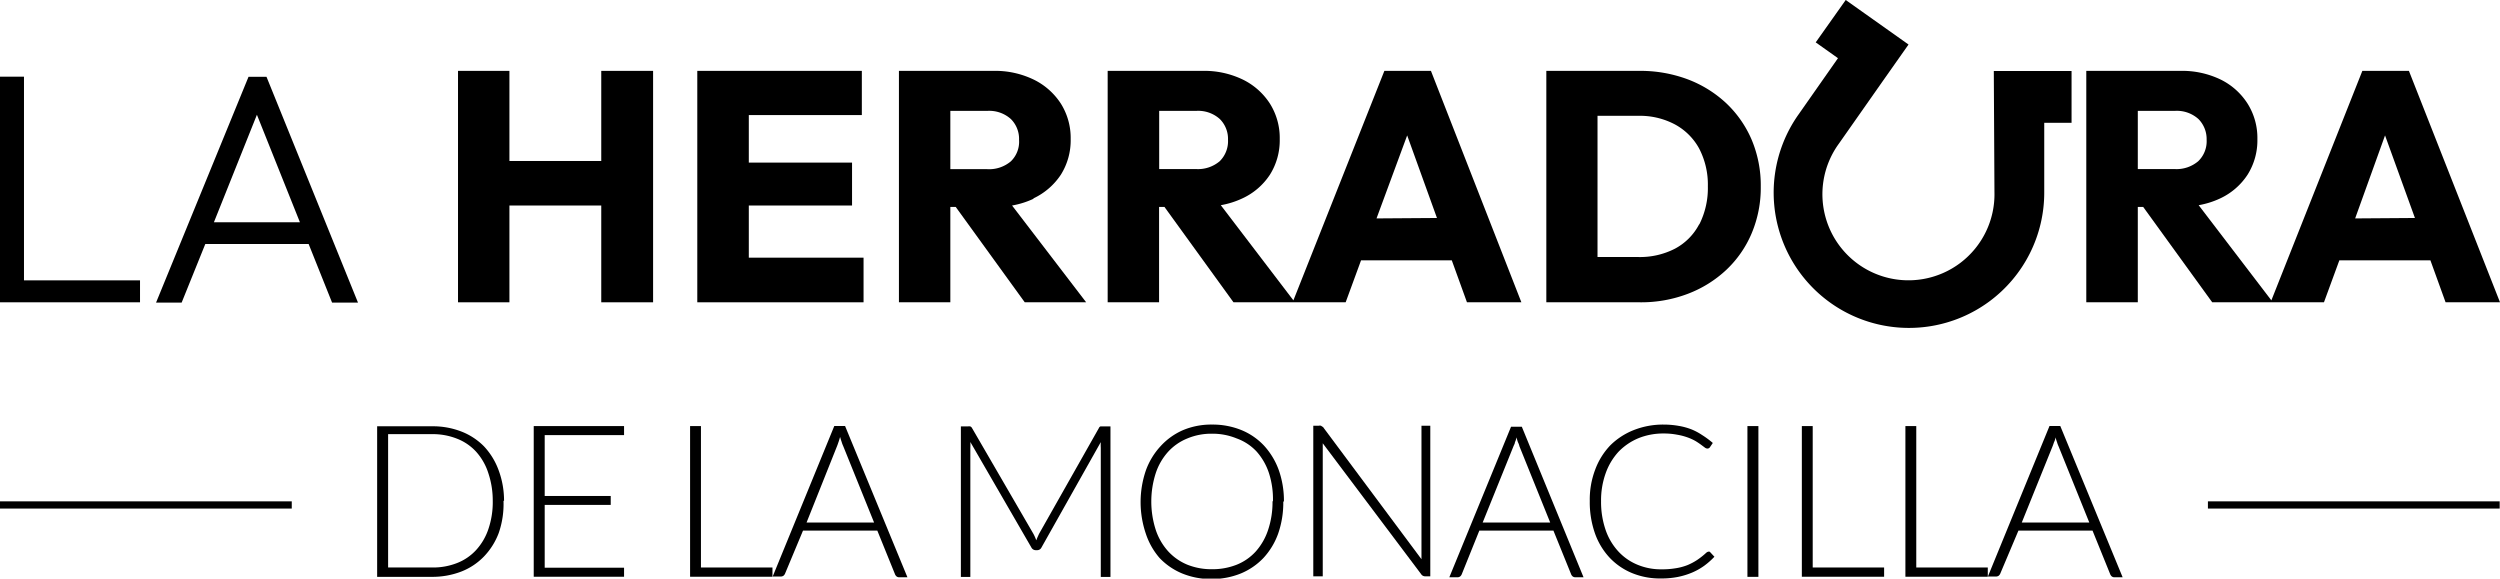 <?xml version="1.0" encoding="UTF-8"?>
<svg xmlns="http://www.w3.org/2000/svg" viewBox="0 0 232.47 53.8">
  <title>logomonacilla</title>
  <g id="Capa_2" data-name="Capa 2">
    <g id="Capa_1-2" data-name="Capa 1">
      <g id="Capa_2-2" data-name="Capa 2">
        <g id="Capa_1-2-2" data-name="Capa 1-2">
          <path d="M45.82,46.59A8,8,0,0,0,45.41,44,5.44,5.44,0,0,0,44.27,42a4.74,4.74,0,0,0-1.78-1.21,6.1,6.1,0,0,0-2.31-.42H36.09v12.4h4.09a6.09,6.09,0,0,0,2.31-.41,4.74,4.74,0,0,0,1.78-1.21,5.44,5.44,0,0,0,1.14-1.94,7.79,7.79,0,0,0,.41-2.66m1,0a8.25,8.25,0,0,1-.44,3A6.38,6.38,0,0,1,45,51.75a5.91,5.91,0,0,1-2.11,1.4,7.49,7.49,0,0,1-2.73.49H35.07v-14h5.11a7.29,7.29,0,0,1,2.73.49A6,6,0,0,1,45,41.5a6.48,6.48,0,0,1,1.36,2.21,8.1,8.1,0,0,1,.51,2.88"></path>
          <polygon points="58.03 39.62 58.03 40.46 50.65 40.46 50.65 46.12 56.79 46.12 56.79 46.95 50.65 46.95 50.65 52.79 58.03 52.79 58.03 53.63 49.63 53.63 49.63 39.62 58.03 39.62"></polygon>
          <polygon points="65.18 52.77 71.83 52.77 71.83 53.63 64.17 53.63 64.17 39.62 65.18 39.62 65.18 52.77"></polygon>
          <path d="M75,48.59h6.28L78.4,41.46a2.46,2.46,0,0,1-.14-.38c-.05-.14-.1-.29-.14-.45-.05.16-.09.31-.14.45s-.09.27-.14.39Zm9.38,5.09H83.6a.38.38,0,0,1-.23-.08.52.52,0,0,1-.14-.19l-1.65-4.07H74.67l-1.67,4a.52.52,0,0,1-.14.19.41.41,0,0,1-.24.08h-.77l5.73-14h1Z"></path>
          <path d="M96.4,50.15a2.88,2.88,0,0,1,.13-.31,2.59,2.59,0,0,1,.14-.29l5.51-9.74a.29.29,0,0,1,.15-.16h.93v14h-.9v-12a4.86,4.86,0,0,1,0-.54l-5.51,9.79a.44.44,0,0,1-.4.26h-.16a.46.46,0,0,1-.39-.26l-5.67-9.8a5,5,0,0,1,0,.55v12h-.88v-14H90a.81.81,0,0,1,.22,0,.33.33,0,0,1,.17.16l5.71,9.84a4.41,4.41,0,0,1,.26.59"></path>
          <path d="M118.37,46.59A7.91,7.91,0,0,0,118,44a5.69,5.69,0,0,0-1.14-2A4.71,4.71,0,0,0,115,40.77a5.9,5.9,0,0,0-2.31-.44,5.75,5.75,0,0,0-2.28.44A4.93,4.93,0,0,0,108.63,42a5.59,5.59,0,0,0-1.16,2,8.62,8.62,0,0,0,0,5.27,5.59,5.59,0,0,0,1.16,2,5,5,0,0,0,1.78,1.24,6,6,0,0,0,2.28.42,6.1,6.1,0,0,0,2.31-.42,4.81,4.81,0,0,0,1.78-1.24,5.69,5.69,0,0,0,1.14-2,8.14,8.14,0,0,0,.41-2.64m1,0a8.73,8.73,0,0,1-.48,3,6.62,6.62,0,0,1-1.37,2.26,6.14,6.14,0,0,1-2.11,1.44,7.11,7.11,0,0,1-2.73.51,7,7,0,0,1-2.7-.51,6.14,6.14,0,0,1-2.11-1.44,6.59,6.59,0,0,1-1.28-2.26,9.11,9.11,0,0,1,0-5.88,6.62,6.62,0,0,1,1.37-2.26A6.11,6.11,0,0,1,110,40a6.76,6.76,0,0,1,2.7-.52,7.11,7.11,0,0,1,2.73.51,6,6,0,0,1,2.11,1.45,6.76,6.76,0,0,1,1.37,2.27,8.58,8.58,0,0,1,.48,2.93"></path>
          <path d="M122.94,39.66a.33.33,0,0,1,.16.15L132.18,52V39.59H133v14h-.49a.43.43,0,0,1-.36-.2L123,41.22V53.59h-.88v-14h.5a.41.41,0,0,1,.22,0"></path>
          <path d="M137.87,48.59h6.28l-2.86-7.09a1.49,1.49,0,0,0-.14-.38c-.05-.14-.09-.29-.14-.45a1.39,1.39,0,0,1-.14.45c0,.13-.09.26-.14.39Zm9.38,5.09h-.78a.4.4,0,0,1-.23-.08.52.52,0,0,1-.14-.19l-1.65-4.07h-6.89l-1.64,4.07a.52.52,0,0,1-.14.19.41.41,0,0,1-.24.08h-.77l5.74-14h1Z"></path>
          <path d="M158.86,51.28a.22.22,0,0,1,.17.07l.39.42a6.88,6.88,0,0,1-.95.84,5.86,5.86,0,0,1-1.12.63,6.92,6.92,0,0,1-1.34.41,7.81,7.81,0,0,1-1.6.14,6.78,6.78,0,0,1-2.67-.51,6,6,0,0,1-2.08-1.44,6.47,6.47,0,0,1-1.35-2.25,8.73,8.73,0,0,1-.48-3,7.82,7.82,0,0,1,.5-2.91,6.55,6.55,0,0,1,1.4-2.26A6.47,6.47,0,0,1,151.9,40a7.43,7.43,0,0,1,2.79-.52,8.18,8.18,0,0,1,1.4.12,6.06,6.06,0,0,1,1.18.32,5.31,5.31,0,0,1,1,.53,8.07,8.07,0,0,1,1,.74l-.27.4a.28.28,0,0,1-.25.12.43.43,0,0,1-.23-.1l-.35-.26c-.14-.1-.31-.22-.51-.34a4.69,4.69,0,0,0-.72-.33,5.65,5.65,0,0,0-1-.26,6.43,6.43,0,0,0-1.24-.11,6.13,6.13,0,0,0-2.35.44A5.54,5.54,0,0,0,150.51,42a5.84,5.84,0,0,0-1.2,2,7.49,7.49,0,0,0-.43,2.61,8,8,0,0,0,.42,2.66,5.63,5.63,0,0,0,1.18,2,5,5,0,0,0,1.78,1.24,5.63,5.63,0,0,0,2.22.43,7.49,7.49,0,0,0,1.34-.1,5.16,5.16,0,0,0,1.09-.29,5.41,5.41,0,0,0,.92-.49,6.86,6.86,0,0,0,.84-.67l.1-.07h.1"></path>
          <rect x="162.49" y="39.62" width="1.02" height="14.02"></rect>
          <polygon points="168.56 52.77 175.2 52.77 175.2 53.63 167.55 53.63 167.55 39.62 168.56 39.62 168.56 52.77"></polygon>
          <polygon points="178.19 52.77 184.84 52.77 184.84 53.63 177.18 53.63 177.18 39.62 178.19 39.62 178.19 52.77"></polygon>
          <path d="M188,48.59h6.28l-2.86-7.09a2.46,2.46,0,0,1-.14-.38c-.05-.14-.1-.29-.14-.45a1.39,1.39,0,0,1-.14.45c-.05.14-.09.27-.14.39Zm9.38,5.09h-.78a.38.38,0,0,1-.23-.08.52.52,0,0,1-.14-.19l-1.65-4.07h-6.89l-1.69,4a.52.52,0,0,1-.14.19.41.41,0,0,1-.24.08h-.77l5.73-14h1Z"></path>
          <rect y="46.62" width="27.13" height="0.67"></rect>
          <rect x="205.31" y="46.62" width="27.13" height="0.67"></rect>
          <polygon points="2.23 7.13 0 7.13 0 28.11 1.46 28.11 2.23 28.11 13.02 28.11 13.02 26.07 2.23 26.07 2.23 7.13"></polygon>
          <path d="M19.89,20.67l4-10,4,10ZM23.11,7.14l-8.6,21h2.38l2.2-5.45H28.7l2.18,5.45h2.41l-8.51-21Z"></path>
          <polygon points="55.91 14.97 47.37 14.97 47.37 6.59 42.59 6.59 42.59 28.11 47.37 28.11 47.37 19.11 55.91 19.11 55.91 28.11 60.73 28.11 60.73 6.59 55.91 6.59 55.91 14.97"></polygon>
          <polygon points="69.63 19.11 79.23 19.11 79.23 15.12 69.63 15.12 69.63 10.7 80.14 10.7 80.14 6.59 69.63 6.59 68.5 6.59 64.84 6.59 64.84 28.11 68.5 28.11 69.63 28.11 80.3 28.11 80.3 23.96 69.63 23.96 69.63 19.11"></polygon>
          <path d="M88.37,10.31h3.45a3,3,0,0,1,2.18.76A2.6,2.6,0,0,1,94.76,13,2.54,2.54,0,0,1,94,15a3.12,3.12,0,0,1-2.21.73H88.37Zm7.72,8.14a6.23,6.23,0,0,0,2.56-2.21,6,6,0,0,0,.91-3.31,6,6,0,0,0-.91-3.29A6.29,6.29,0,0,0,96.12,7.4a8.23,8.23,0,0,0-3.75-.81H83.59V28.11h4.78V19.24h.5l6.42,8.87H101l-6.89-9a7.88,7.88,0,0,0,2-.63"></path>
          <path d="M128,20.31l2.85-7.72,2.77,7.68Zm-20.21-10h3.45a3,3,0,0,1,2.19.76,2.6,2.6,0,0,1,.76,1.92,2.62,2.62,0,0,1-.77,2,3.12,3.12,0,0,1-2.21.73h-3.42Zm20.94-3.72-8.46,21.34-6.75-8.85a7.88,7.88,0,0,0,2-.63,6.12,6.12,0,0,0,2.57-2.21,6,6,0,0,0,.91-3.31,6,6,0,0,0-.91-3.29,6.27,6.27,0,0,0-2.52-2.24,8.23,8.23,0,0,0-3.75-.81H103V28.11h4.78V19.24h.5l6.42,8.87h10.43l1.43-3.9H135l1.41,3.9h5.06L133.06,6.59Z"></path>
          <path d="M158,20.86a5.38,5.38,0,0,1-2.26,2.27,7.1,7.1,0,0,1-3.41.77h-3.78V10.77h3.78a6.94,6.94,0,0,1,3.4.79A5.59,5.59,0,0,1,158,13.81a7.25,7.25,0,0,1,.81,3.51,7.49,7.49,0,0,1-.79,3.54m2.49-11.27a10.86,10.86,0,0,0-3.59-2.22,12.54,12.54,0,0,0-4.5-.78h-8.63V28.11h8.69a12.18,12.18,0,0,0,4.47-.79,10.84,10.84,0,0,0,3.58-2.23,10,10,0,0,0,2.36-3.41,10.88,10.88,0,0,0,.84-4.33,10.93,10.93,0,0,0-.84-4.34,10.18,10.18,0,0,0-2.38-3.42"></path>
          <path d="M219,20.31l2.78-7.72,2.78,7.68Zm-20.21-10h3.44a3,3,0,0,1,2.2.76,2.64,2.64,0,0,1,.76,1.92,2.58,2.58,0,0,1-.78,2,3.12,3.12,0,0,1-2.21.73h-3.41Zm28.62,17.8h5.06L224,6.59h-4.33l-8.46,21.34-6.76-8.85a7.88,7.88,0,0,0,2-.63A6.13,6.13,0,0,0,209,16.24a6,6,0,0,0,.91-3.31A6,6,0,0,0,209,9.64a6.21,6.21,0,0,0-2.5-2.24,8.23,8.23,0,0,0-3.75-.81H194V28.11h4.79V19.24h.5l6.42,8.87H216.1l1.43-3.9H226Z"></path>
          <path d="M190.09,17.86V11.42h2.54V6.6H185.4l.06,11.25A8,8,0,1,1,171,13.35l4.09-5.83,2.38-3.38L171.63,0l-2.79,3.94,2.07,1.47-3.7,5.28a12.58,12.58,0,1,0,22.88,7.17"></path>
        </g>
      </g>
    </g>
  </g>
</svg>
